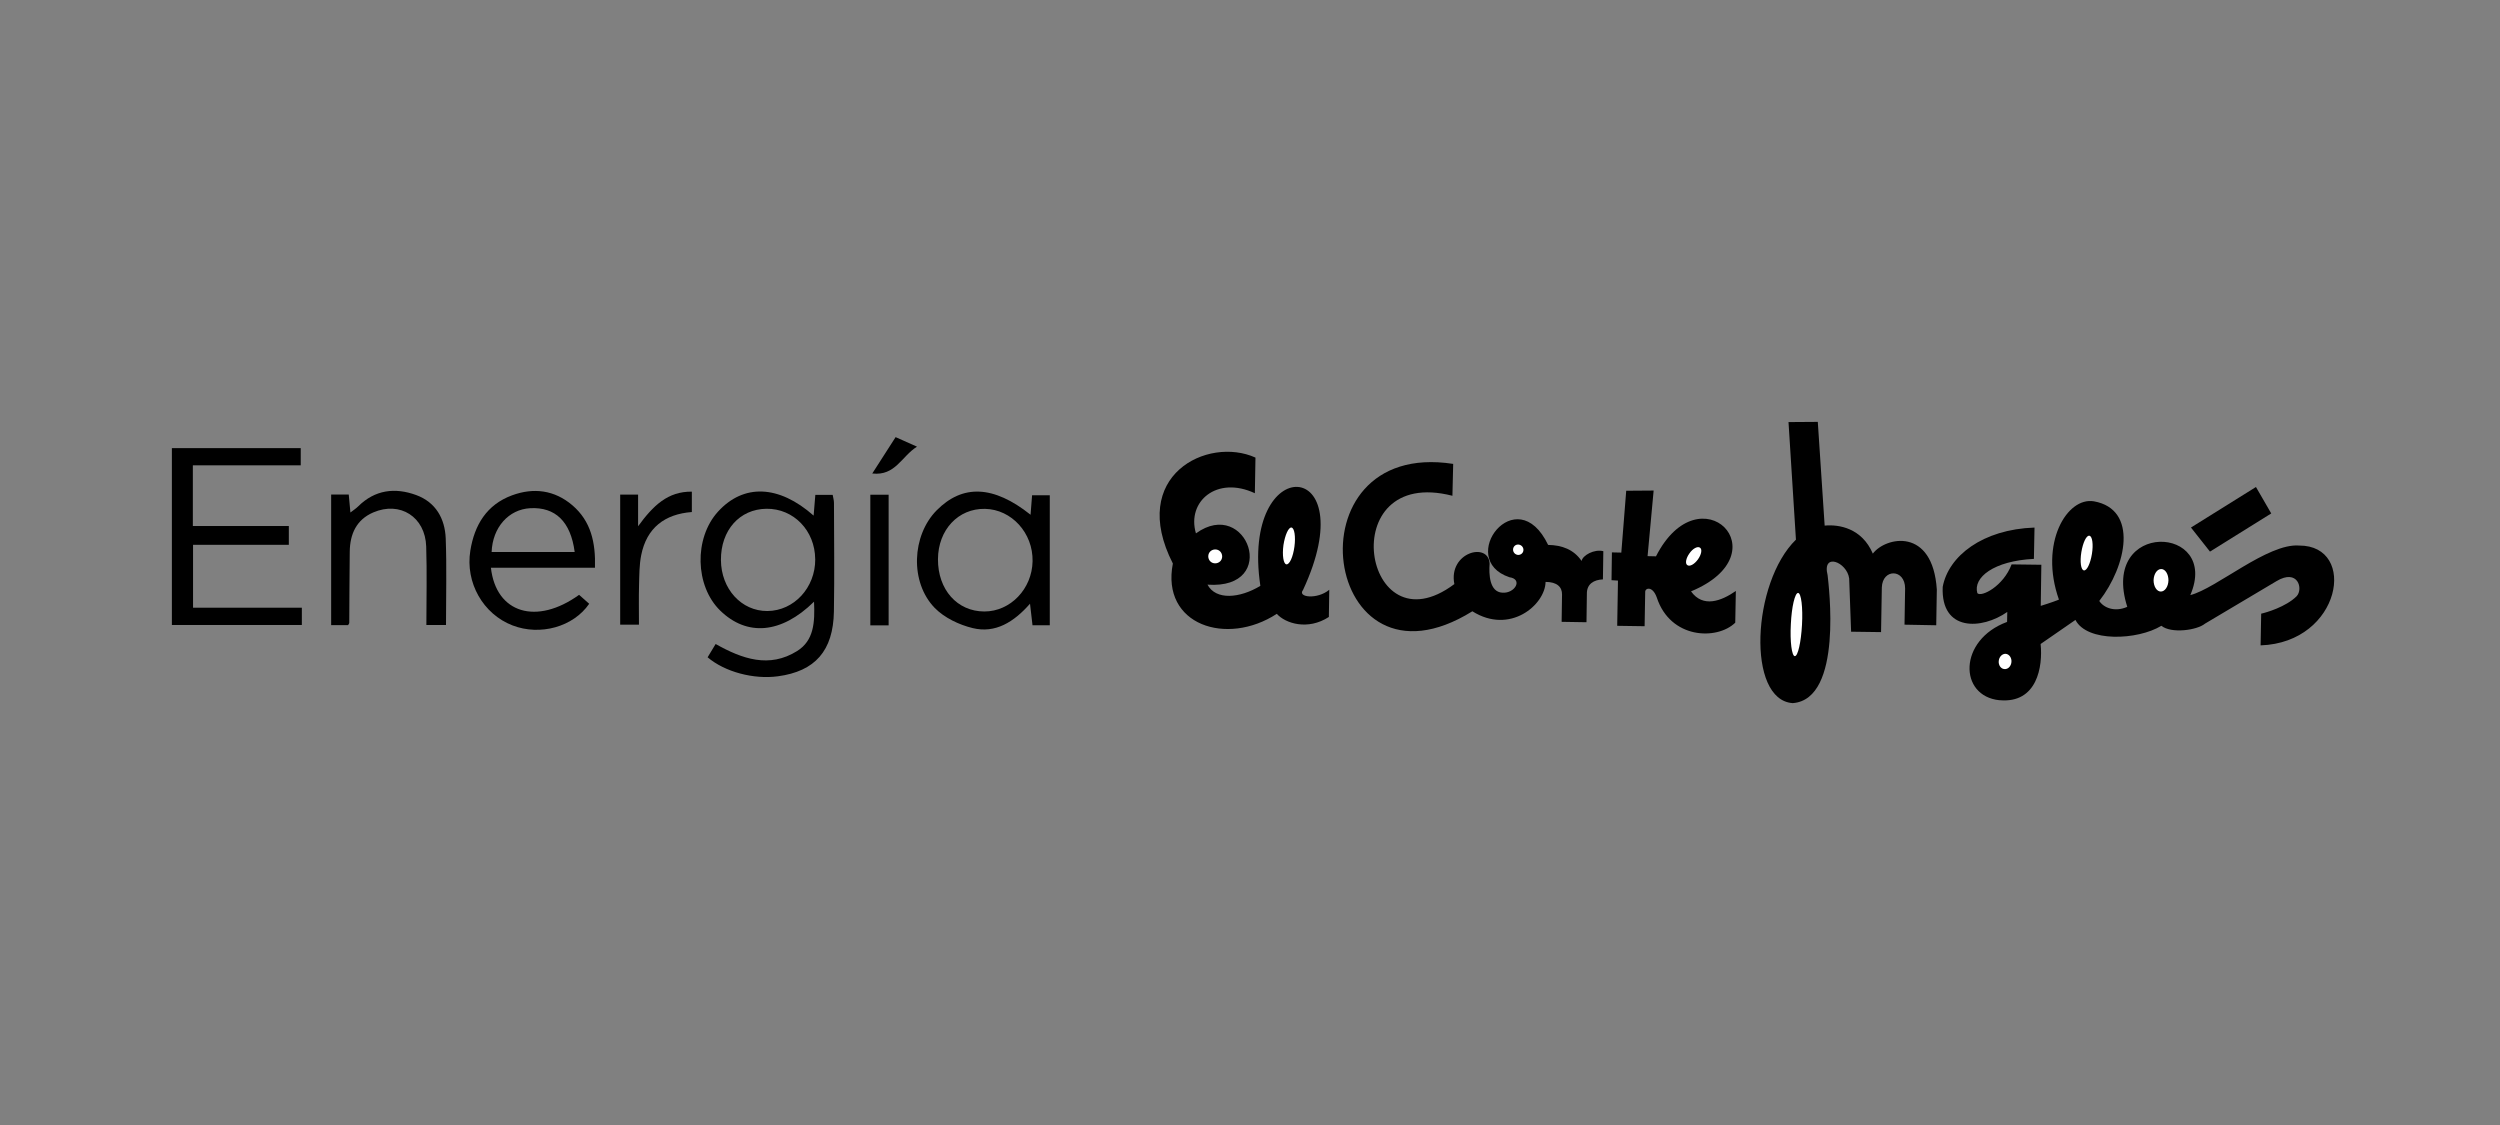 <svg fill="none" height="72" viewBox="0 0 160 72" width="160" xmlns="http://www.w3.org/2000/svg">
<rect x="0" y="0" width="160" height="72" fill="#808080" stroke="none"/>
<path d="M52.096 38.509C49.998 40.572 47.806 40.738 46.098 39.082C44.476 37.508 44.406 34.441 45.955 32.742C47.584 30.956 49.834 31.022 52.072 32.999C52.111 32.53 52.144 32.129 52.181 31.673H53.292C53.319 31.842 53.374 32.014 53.374 32.186C53.38 34.502 53.409 36.819 53.37 39.135C53.328 41.652 52.164 42.964 49.784 43.283C48.234 43.492 46.392 43.005 45.287 42.067C45.45 41.798 45.618 41.52 45.801 41.216C47.513 42.181 49.237 42.776 51.013 41.668C52.094 40.993 52.157 39.832 52.098 38.507L52.096 38.509ZM52.173 35.788C52.162 33.958 50.789 32.539 49.052 32.561C47.33 32.583 46.127 33.938 46.14 35.845C46.151 37.692 47.452 39.117 49.114 39.105C50.817 39.093 52.186 37.61 52.175 35.79L52.173 35.788Z" fill="black"></path>
<path d="M18.485 33.665V34.868H12.355V38.893H19.318V39.999H11V28.68H19.247V29.781H12.342V33.665H18.485Z" fill="black"></path>
<path d="M65.956 32.944C65.992 32.477 66.02 32.118 66.053 31.697H67.186V40.015H66.08C66.034 39.624 65.987 39.217 65.921 38.637C64.883 39.819 63.697 40.55 62.252 40.198C61.381 39.986 60.438 39.538 59.823 38.908C58.22 37.258 58.357 34.269 59.946 32.662C61.602 30.985 63.583 31.053 65.956 32.944ZM60.03 35.783C60.019 37.736 61.258 39.133 63.001 39.135C64.665 39.135 66.053 37.691 66.085 35.919C66.12 34.115 64.744 32.6 63.041 32.567C61.328 32.534 60.041 33.907 60.03 35.783Z" fill="black"></path>
<path d="M31.418 36.334C31.748 39.261 34.349 40.026 37.062 38.069C37.272 38.256 37.492 38.45 37.708 38.642C36.694 40.12 34.571 40.709 32.8 40.026C30.917 39.301 29.769 37.286 30.102 35.236C30.367 33.596 31.149 32.298 32.771 31.701C34.153 31.192 35.489 31.362 36.632 32.338C37.816 33.35 38.127 34.714 38.078 36.334H31.418ZM36.78 35.329C36.522 33.372 35.537 32.44 33.935 32.525C32.557 32.598 31.523 33.749 31.464 35.329H36.78Z" fill="black"></path>
<path d="M21.193 31.65H22.32C22.353 32.01 22.386 32.358 22.426 32.801C22.619 32.651 22.785 32.545 22.921 32.411C23.999 31.34 25.284 31.188 26.637 31.684C27.889 32.144 28.476 33.191 28.526 34.461C28.595 36.283 28.544 38.11 28.544 39.999H27.288C27.288 38.317 27.331 36.645 27.277 34.979C27.217 33.081 25.606 32.056 23.885 32.797C22.807 33.262 22.399 34.181 22.384 35.302C22.364 36.825 22.364 38.348 22.353 39.873C22.353 39.898 22.326 39.924 22.278 40.008H21.194V31.65H21.193Z" fill="black"></path>
<path d="M39.692 31.653H40.838V33.68C41.803 32.356 42.737 31.448 44.278 31.465V32.77C42.548 32.902 41.384 33.777 41.036 35.536C40.913 36.157 40.917 36.808 40.899 37.445C40.877 38.265 40.893 39.087 40.893 39.98H39.692V31.653Z" fill="black"></path>
<path d="M56.872 40.023H55.701V31.662H56.872V40.023Z" fill="black"></path>
<path d="M55.825 30.304C56.349 29.49 56.814 28.761 57.319 27.976C57.744 28.166 58.143 28.344 58.688 28.587C57.702 29.198 57.308 30.469 55.827 30.304H55.825Z" fill="black"></path>
<path d="M77.28 37.42C77.818 38.423 79.334 38.297 80.663 37.495C79.372 28.838 87.39 29.177 83.394 37.758C83.006 38.234 84.309 38.384 85.073 37.745L85.047 39.486C83.694 40.363 82.266 39.9 81.715 39.285C78.508 41.377 74.298 39.999 75.063 36.065C72.194 30.44 77.28 27.897 80.35 29.286L80.311 31.567C77.88 30.427 75.938 32.093 76.54 34.136C79.81 31.769 81.953 37.744 77.28 37.418" fill="black"></path>
<path d="M77.329 35.604C77.329 35.855 77.518 36.054 77.769 36.054C78.019 36.054 78.219 35.865 78.219 35.615C78.219 35.364 78.03 35.164 77.779 35.164C77.529 35.164 77.329 35.353 77.329 35.604Z" fill="white"></path>
<path d="M82.14 34.89C82.052 35.541 82.14 36.092 82.328 36.118C82.53 36.144 82.755 35.642 82.843 34.99C82.931 34.339 82.843 33.788 82.654 33.762C82.466 33.736 82.24 34.238 82.14 34.89Z" fill="white"></path>
<path d="M93.002 29.689C82.303 28.036 84.609 45.099 94.231 39.122C96.636 40.638 98.891 38.708 98.917 37.242C99.644 37.242 99.983 37.568 99.97 38.057L99.944 39.797L101.535 39.823L101.56 38.007C101.548 37.368 102.011 37.105 102.587 37.081L102.613 35.276C102.036 35.126 101.286 35.54 101.222 35.902C100.72 35.163 99.957 34.888 99.08 34.875C97.05 30.641 93.167 35.79 96.6 36.942C97.489 37.066 96.951 37.994 96.149 37.932C95.322 37.883 95.285 36.755 95.335 36.078C95.272 34.65 92.678 35.351 93.079 37.381C87.216 41.778 85.299 29.764 92.955 31.73L93.004 29.687L93.002 29.689Z" fill="black"></path>
<path d="M96.836 35.177C96.836 35.353 96.973 35.503 97.162 35.516C97.35 35.516 97.5 35.379 97.5 35.19C97.5 35.014 97.363 34.864 97.174 34.851C96.986 34.839 96.836 34.989 96.836 35.177Z" fill="white"></path>
<path d="M104.078 31.406L103.764 35.366L103.162 35.353L103.137 37.132L103.55 37.158L103.501 40.052L105.255 40.078L105.293 37.885C105.28 37.634 105.756 37.471 106.033 38.236C106.897 40.892 109.879 40.993 111.056 39.852L111.094 37.822C110.155 38.474 108.989 38.911 108.226 37.848C114.102 35.404 108.789 30.105 105.983 35.605L105.445 35.593L105.833 31.395L104.079 31.408L104.078 31.406Z" fill="black"></path>
<path d="M108.125 35.415C107.9 35.728 107.837 36.067 107.987 36.167C108.138 36.281 108.438 36.118 108.665 35.805C108.892 35.492 108.952 35.153 108.802 35.053C108.652 34.939 108.339 35.102 108.125 35.415Z" fill="white"></path>
<path d="M114.464 27.009L114.94 34.538C112.121 37.282 111.769 44.812 114.739 45C117.971 44.749 117.031 37.432 116.968 36.819C116.593 35.329 118.209 35.968 118.347 37.02L118.471 40.429L120.388 40.455L120.437 37.599C120.476 36.371 121.927 36.396 121.927 37.661L121.889 39.979L123.919 40.017L123.957 37.736C123.694 33.715 120.675 34.353 119.861 35.432C119.159 33.79 117.68 33.552 116.778 33.639L116.339 27L114.459 27.013L114.464 27.009Z" fill="black"></path>
<path d="M114.614 39.951C114.552 41.066 114.676 41.981 114.865 41.994C115.066 42.007 115.266 41.105 115.328 39.99C115.39 38.875 115.279 37.96 115.077 37.947C114.876 37.947 114.664 38.837 114.614 39.951Z" fill="white"></path>
<path d="M127.968 44.812C130.386 45.037 130.749 42.644 130.599 41.216L132.828 39.675C133.568 41.115 136.801 40.978 138.327 40.05C138.966 40.565 140.608 40.337 141.121 39.913L145.694 37.194C147.072 36.367 147.422 37.696 146.984 38.159C146.307 38.837 145.018 39.212 144.716 39.274L144.678 41.304C149.84 41.128 150.904 34.903 147.145 34.915C145.141 34.752 141.833 37.672 140.18 38.086C142.122 33.575 134.366 33.25 136.145 38.838C135.344 39.19 134.643 38.901 134.353 38.463C136.107 36.208 136.859 32.6 134.015 32.085C132.287 31.785 130.494 34.767 131.772 38.375C131.384 38.538 130.608 38.776 130.608 38.776L130.646 36.145L128.743 36.12C128.217 37.524 126.8 38.238 126.55 37.962C126.262 36.958 127.602 35.895 130.17 35.768L130.209 33.764C126.877 33.877 124.697 35.593 124.333 37.561C124.208 40.442 126.839 40.305 128.466 39.164L128.453 39.803C125.321 40.956 125.347 44.551 127.965 44.815" fill="black"></path>
<path d="M127.919 42.305C127.893 42.569 128.056 42.807 128.281 42.82C128.506 42.845 128.708 42.644 128.732 42.37C128.757 42.106 128.594 41.868 128.369 41.844C128.144 41.831 127.943 42.033 127.919 42.307" fill="white"></path>
<path d="M133.206 35.34C133.105 35.953 133.18 36.48 133.368 36.504C133.557 36.543 133.782 36.065 133.883 35.452C133.984 34.839 133.908 34.311 133.72 34.288C133.531 34.249 133.306 34.727 133.206 35.34Z" fill="white"></path>
<path d="M137.829 37.132C137.829 37.533 138.031 37.859 138.293 37.859C138.554 37.859 138.769 37.546 138.781 37.145C138.781 36.744 138.58 36.418 138.318 36.418C138.055 36.418 137.842 36.731 137.829 37.132Z" fill="white"></path>
<path d="M144.381 31.168L145.359 32.86L141.438 35.303L140.222 33.762L144.381 31.168Z" fill="black"></path>
</svg>
